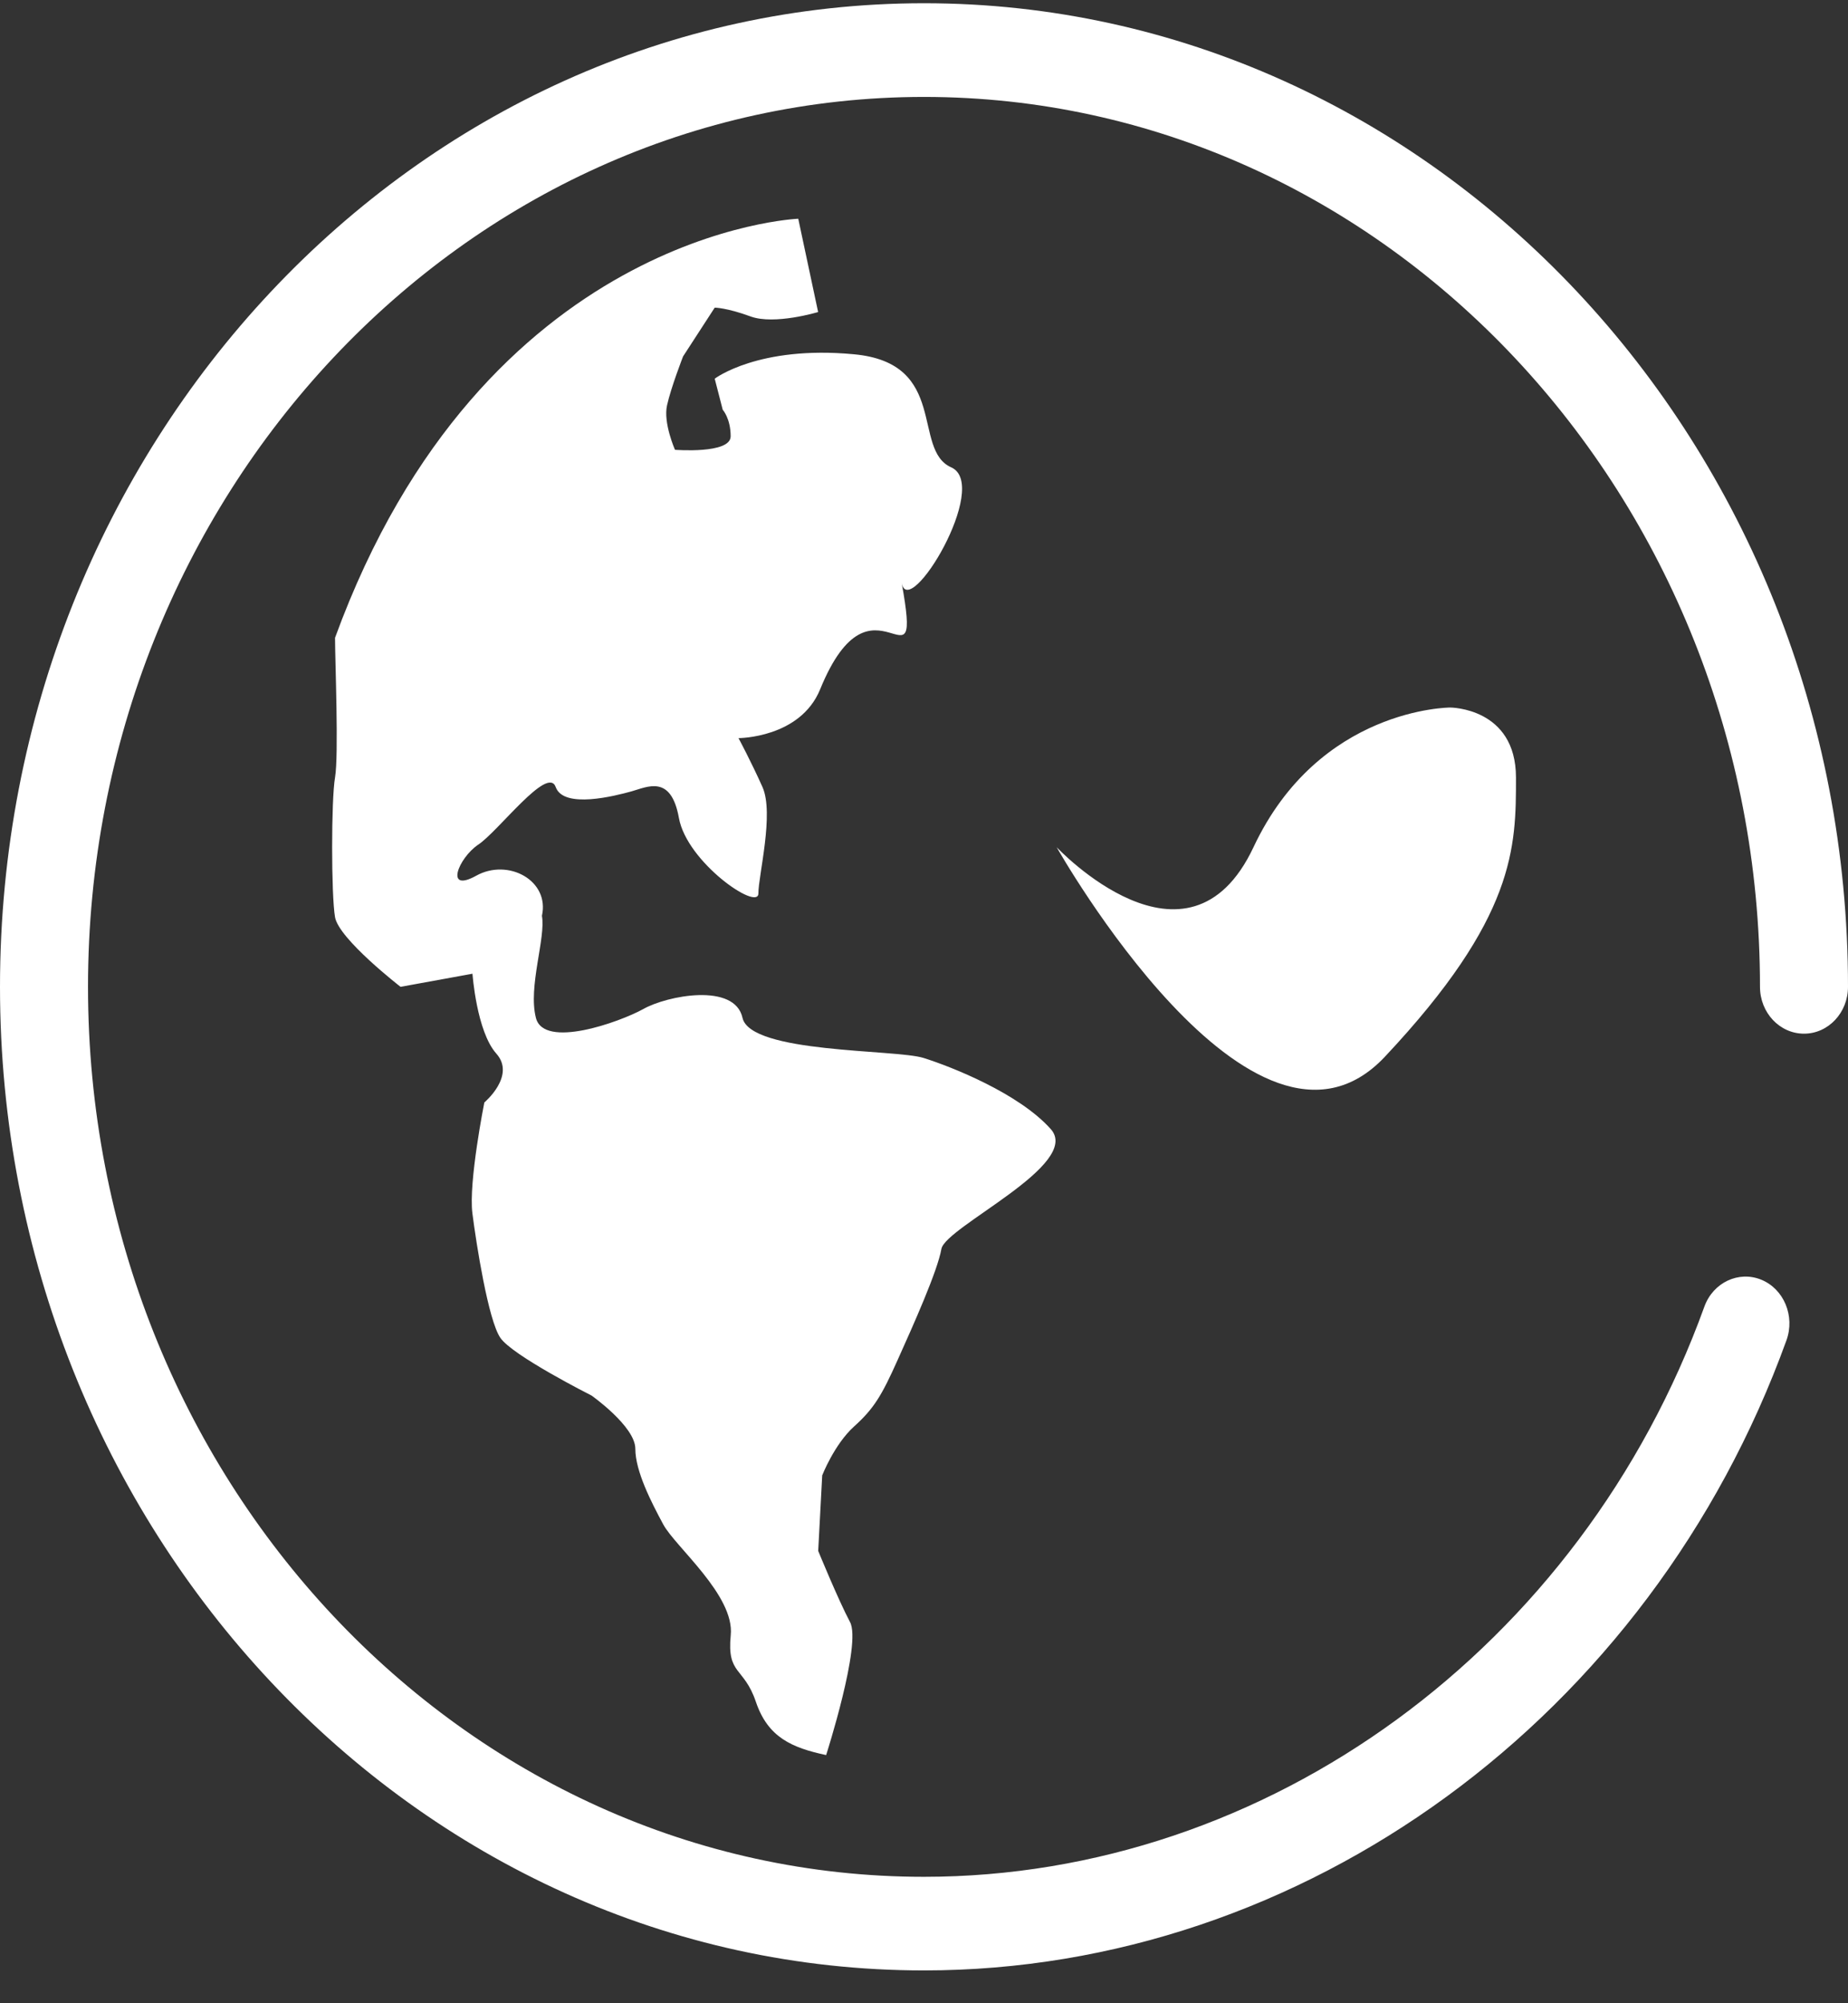 <svg width="24" height="26" viewBox="0 0 24 26" fill="none" xmlns="http://www.w3.org/2000/svg">
<rect x="0" y="0" width="24" height="26" fill="#333333" stroke="none"/>
<path d="M10.367 2.839L10.625 4.05C10.625 4.05 10.058 4.221 9.747 4.107C9.437 3.993 9.282 3.993 9.282 3.993L8.871 4.626C8.871 4.626 8.714 5.029 8.663 5.26C8.611 5.488 8.766 5.838 8.766 5.838C8.766 5.838 9.489 5.895 9.489 5.663C9.489 5.431 9.386 5.318 9.386 5.318L9.282 4.915C9.282 4.915 9.85 4.481 11.089 4.598C12.328 4.712 11.838 5.838 12.354 6.066C12.871 6.297 11.801 8.07 11.71 7.565C11.993 9.121 11.337 7.266 10.651 8.947C10.392 9.58 9.591 9.58 9.591 9.58C9.591 9.58 9.747 9.869 9.902 10.214C10.056 10.559 9.849 11.364 9.849 11.596C9.849 11.829 8.921 11.194 8.817 10.616C8.714 10.045 8.405 10.215 8.198 10.272C7.991 10.329 7.32 10.503 7.217 10.215C7.114 9.927 6.47 10.793 6.21 10.963C5.952 11.138 5.771 11.596 6.186 11.365C6.598 11.137 7.141 11.426 7.038 11.886C6.934 12.349 6.985 11.598 7.038 11.886C7.09 12.174 6.856 12.808 6.96 13.211C7.063 13.617 8.042 13.268 8.353 13.097C8.663 12.921 9.542 12.751 9.643 13.211C9.749 13.674 11.632 13.617 11.994 13.731C12.357 13.845 13.233 14.191 13.646 14.654C14.058 15.114 12.278 15.922 12.226 16.21C12.175 16.498 11.865 17.19 11.658 17.65C11.451 18.113 11.349 18.283 11.091 18.515C10.834 18.748 10.678 19.149 10.678 19.149L10.626 20.129C10.626 20.129 10.885 20.762 11.039 21.052C11.193 21.336 10.729 22.779 10.729 22.779C10.281 22.683 9.973 22.548 9.817 22.089C9.662 21.629 9.439 21.743 9.49 21.223C9.543 20.706 8.767 20.073 8.613 19.784C8.457 19.495 8.251 19.093 8.251 18.804C8.251 18.514 7.683 18.113 7.683 18.113C7.683 18.113 6.651 17.593 6.497 17.362C6.341 17.131 6.187 16.154 6.135 15.748C6.083 15.346 6.29 14.309 6.29 14.309C6.29 14.309 6.703 13.963 6.446 13.675C6.189 13.387 6.136 12.638 6.136 12.638L5.202 12.808C5.202 12.808 4.401 12.188 4.351 11.904C4.301 11.616 4.301 10.379 4.351 10.091C4.401 9.803 4.351 8.566 4.351 8.278C6.279 2.999 10.367 2.839 10.367 2.839ZM18.834 9.183C18.834 9.183 17.131 9.183 16.279 10.996C15.426 12.808 13.723 10.996 13.723 10.996C13.723 10.996 16.279 15.527 17.984 13.717C19.688 11.904 19.688 10.996 19.688 10.091C19.687 9.183 18.834 9.183 18.834 9.183ZM12 25.574C5.384 25.574 0 19.847 0 12.808C0 5.769 5.384 0.042 12 0.042C18.616 0.042 24 5.769 24 12.808C24 13.144 23.744 13.416 23.429 13.416C23.113 13.416 22.857 13.144 22.857 12.808C22.857 6.44 17.986 1.258 12 1.258C6.014 1.258 1.143 6.44 1.143 12.808C1.143 19.177 6.014 24.359 12 24.359C16.459 24.359 20.534 21.385 22.135 16.958C22.249 16.644 22.581 16.49 22.873 16.609C23.168 16.729 23.314 17.082 23.201 17.395C21.432 22.288 16.93 25.574 12 25.574Z" fill="white"/>
</svg>
